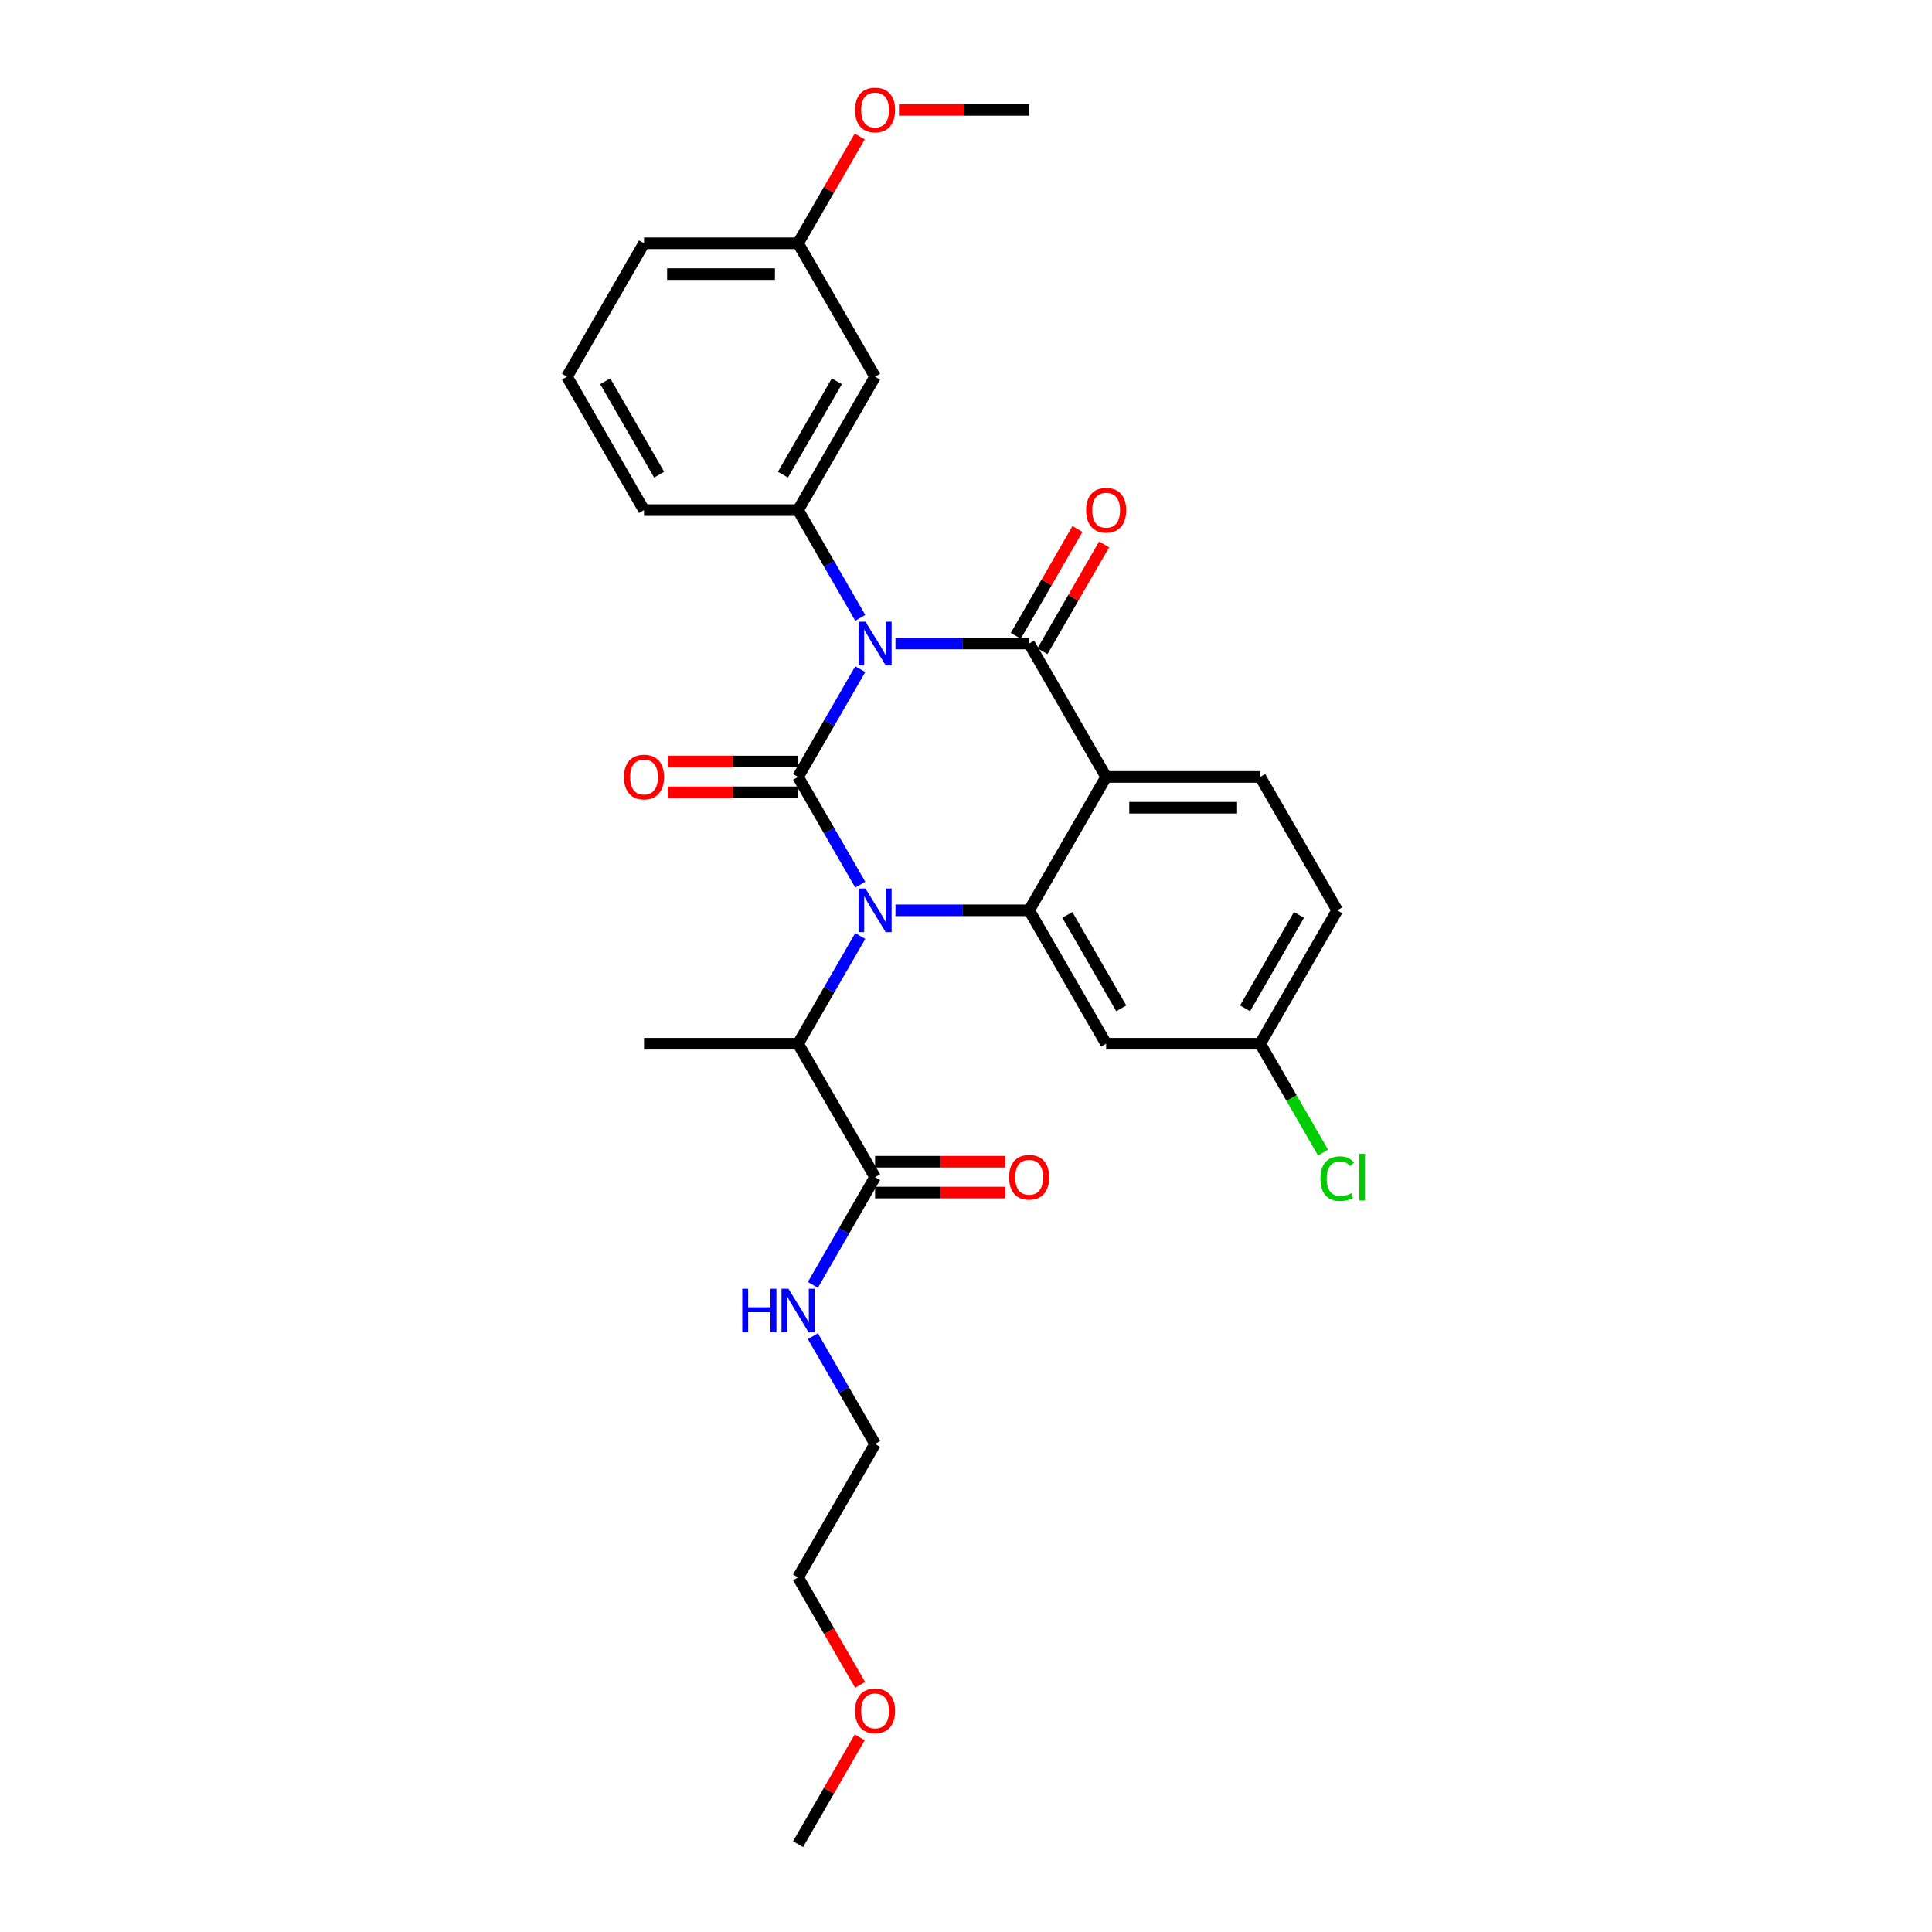 <?xml version='1.0' encoding='iso-8859-1'?>
<svg version='1.1' baseProfile='full'
              xmlns='http://www.w3.org/2000/svg'
                      xmlns:rdkit='http://www.rdkit.org/xml'
                      xmlns:xlink='http://www.w3.org/1999/xlink'
                  xml:space='preserve'
width='1000px' height='1000px' viewBox='0 0 1000 1000'>
<!-- END OF HEADER -->
<rect style='opacity:1.0;fill:#FFFFFF;stroke:none' width='1000' height='1000' x='0' y='0'> </rect>
<path class='bond-0' d='M 520.316,601.313 L 486.629,601.313' style='fill:none;fill-rule:evenodd;stroke:#FF0000;stroke-width:6px;stroke-linecap:butt;stroke-linejoin:miter;stroke-opacity:1' />
<path class='bond-0' d='M 486.629,601.313 L 452.941,601.313' style='fill:none;fill-rule:evenodd;stroke:#000000;stroke-width:6px;stroke-linecap:butt;stroke-linejoin:miter;stroke-opacity:1' />
<path class='bond-0' d='M 520.316,617.26 L 486.629,617.26' style='fill:none;fill-rule:evenodd;stroke:#FF0000;stroke-width:6px;stroke-linecap:butt;stroke-linejoin:miter;stroke-opacity:1' />
<path class='bond-0' d='M 486.629,617.26 L 452.941,617.26' style='fill:none;fill-rule:evenodd;stroke:#000000;stroke-width:6px;stroke-linecap:butt;stroke-linejoin:miter;stroke-opacity:1' />
<path class='bond-1' d='M 452.941,609.287 L 436.842,637.171' style='fill:none;fill-rule:evenodd;stroke:#000000;stroke-width:6px;stroke-linecap:butt;stroke-linejoin:miter;stroke-opacity:1' />
<path class='bond-1' d='M 436.842,637.171 L 420.743,665.055' style='fill:none;fill-rule:evenodd;stroke:#0000FF;stroke-width:6px;stroke-linecap:butt;stroke-linejoin:miter;stroke-opacity:1' />
<path class='bond-2' d='M 452.941,609.287 L 413.074,540.235' style='fill:none;fill-rule:evenodd;stroke:#000000;stroke-width:6px;stroke-linecap:butt;stroke-linejoin:miter;stroke-opacity:1' />
<path class='bond-3' d='M 445.198,872.082 L 429.136,844.262' style='fill:none;fill-rule:evenodd;stroke:#FF0000;stroke-width:6px;stroke-linecap:butt;stroke-linejoin:miter;stroke-opacity:1' />
<path class='bond-3' d='M 429.136,844.262 L 413.074,816.442' style='fill:none;fill-rule:evenodd;stroke:#000000;stroke-width:6px;stroke-linecap:butt;stroke-linejoin:miter;stroke-opacity:1' />
<path class='bond-4' d='M 444.995,899.256 L 429.035,926.901' style='fill:none;fill-rule:evenodd;stroke:#FF0000;stroke-width:6px;stroke-linecap:butt;stroke-linejoin:miter;stroke-opacity:1' />
<path class='bond-4' d='M 429.035,926.901 L 413.074,954.545' style='fill:none;fill-rule:evenodd;stroke:#000000;stroke-width:6px;stroke-linecap:butt;stroke-linejoin:miter;stroke-opacity:1' />
<path class='bond-5' d='M 420.743,691.622 L 436.842,719.506' style='fill:none;fill-rule:evenodd;stroke:#0000FF;stroke-width:6px;stroke-linecap:butt;stroke-linejoin:miter;stroke-opacity:1' />
<path class='bond-5' d='M 436.842,719.506 L 452.941,747.39' style='fill:none;fill-rule:evenodd;stroke:#000000;stroke-width:6px;stroke-linecap:butt;stroke-linejoin:miter;stroke-opacity:1' />
<path class='bond-6' d='M 452.941,747.39 L 413.074,816.442' style='fill:none;fill-rule:evenodd;stroke:#000000;stroke-width:6px;stroke-linecap:butt;stroke-linejoin:miter;stroke-opacity:1' />
<path class='bond-7' d='M 445.272,457.899 L 429.173,430.015' style='fill:none;fill-rule:evenodd;stroke:#0000FF;stroke-width:6px;stroke-linecap:butt;stroke-linejoin:miter;stroke-opacity:1' />
<path class='bond-7' d='M 429.173,430.015 L 413.074,402.131' style='fill:none;fill-rule:evenodd;stroke:#000000;stroke-width:6px;stroke-linecap:butt;stroke-linejoin:miter;stroke-opacity:1' />
<path class='bond-8' d='M 445.272,484.467 L 429.173,512.351' style='fill:none;fill-rule:evenodd;stroke:#0000FF;stroke-width:6px;stroke-linecap:butt;stroke-linejoin:miter;stroke-opacity:1' />
<path class='bond-8' d='M 429.173,512.351 L 413.074,540.235' style='fill:none;fill-rule:evenodd;stroke:#000000;stroke-width:6px;stroke-linecap:butt;stroke-linejoin:miter;stroke-opacity:1' />
<path class='bond-9' d='M 463.498,471.183 L 498.086,471.183' style='fill:none;fill-rule:evenodd;stroke:#0000FF;stroke-width:6px;stroke-linecap:butt;stroke-linejoin:miter;stroke-opacity:1' />
<path class='bond-9' d='M 498.086,471.183 L 532.675,471.183' style='fill:none;fill-rule:evenodd;stroke:#000000;stroke-width:6px;stroke-linecap:butt;stroke-linejoin:miter;stroke-opacity:1' />
<path class='bond-10' d='M 413.074,540.235 L 333.34,540.235' style='fill:none;fill-rule:evenodd;stroke:#000000;stroke-width:6px;stroke-linecap:butt;stroke-linejoin:miter;stroke-opacity:1' />
<path class='bond-11' d='M 692.143,471.183 L 652.276,540.235' style='fill:none;fill-rule:evenodd;stroke:#000000;stroke-width:6px;stroke-linecap:butt;stroke-linejoin:miter;stroke-opacity:1' />
<path class='bond-11' d='M 672.353,473.567 L 644.446,521.904' style='fill:none;fill-rule:evenodd;stroke:#000000;stroke-width:6px;stroke-linecap:butt;stroke-linejoin:miter;stroke-opacity:1' />
<path class='bond-12' d='M 692.143,471.183 L 652.276,402.131' style='fill:none;fill-rule:evenodd;stroke:#000000;stroke-width:6px;stroke-linecap:butt;stroke-linejoin:miter;stroke-opacity:1' />
<path class='bond-13' d='M 652.276,540.235 L 668.536,568.398' style='fill:none;fill-rule:evenodd;stroke:#000000;stroke-width:6px;stroke-linecap:butt;stroke-linejoin:miter;stroke-opacity:1' />
<path class='bond-13' d='M 668.536,568.398 L 684.796,596.561' style='fill:none;fill-rule:evenodd;stroke:#00CC00;stroke-width:6px;stroke-linecap:butt;stroke-linejoin:miter;stroke-opacity:1' />
<path class='bond-14' d='M 652.276,540.235 L 572.542,540.235' style='fill:none;fill-rule:evenodd;stroke:#000000;stroke-width:6px;stroke-linecap:butt;stroke-linejoin:miter;stroke-opacity:1' />
<path class='bond-15' d='M 572.542,540.235 L 532.675,471.183' style='fill:none;fill-rule:evenodd;stroke:#000000;stroke-width:6px;stroke-linecap:butt;stroke-linejoin:miter;stroke-opacity:1' />
<path class='bond-15' d='M 580.372,521.904 L 552.465,473.567' style='fill:none;fill-rule:evenodd;stroke:#000000;stroke-width:6px;stroke-linecap:butt;stroke-linejoin:miter;stroke-opacity:1' />
<path class='bond-16' d='M 652.276,402.131 L 572.542,402.131' style='fill:none;fill-rule:evenodd;stroke:#000000;stroke-width:6px;stroke-linecap:butt;stroke-linejoin:miter;stroke-opacity:1' />
<path class='bond-16' d='M 640.316,418.078 L 584.502,418.078' style='fill:none;fill-rule:evenodd;stroke:#000000;stroke-width:6px;stroke-linecap:butt;stroke-linejoin:miter;stroke-opacity:1' />
<path class='bond-17' d='M 572.542,402.131 L 532.675,471.183' style='fill:none;fill-rule:evenodd;stroke:#000000;stroke-width:6px;stroke-linecap:butt;stroke-linejoin:miter;stroke-opacity:1' />
<path class='bond-18' d='M 572.542,402.131 L 532.675,333.08' style='fill:none;fill-rule:evenodd;stroke:#000000;stroke-width:6px;stroke-linecap:butt;stroke-linejoin:miter;stroke-opacity:1' />
<path class='bond-19' d='M 413.074,402.131 L 429.173,374.247' style='fill:none;fill-rule:evenodd;stroke:#000000;stroke-width:6px;stroke-linecap:butt;stroke-linejoin:miter;stroke-opacity:1' />
<path class='bond-19' d='M 429.173,374.247 L 445.272,346.363' style='fill:none;fill-rule:evenodd;stroke:#0000FF;stroke-width:6px;stroke-linecap:butt;stroke-linejoin:miter;stroke-opacity:1' />
<path class='bond-20' d='M 413.074,394.158 L 379.386,394.158' style='fill:none;fill-rule:evenodd;stroke:#000000;stroke-width:6px;stroke-linecap:butt;stroke-linejoin:miter;stroke-opacity:1' />
<path class='bond-20' d='M 379.386,394.158 L 345.699,394.158' style='fill:none;fill-rule:evenodd;stroke:#FF0000;stroke-width:6px;stroke-linecap:butt;stroke-linejoin:miter;stroke-opacity:1' />
<path class='bond-20' d='M 413.074,410.105 L 379.386,410.105' style='fill:none;fill-rule:evenodd;stroke:#000000;stroke-width:6px;stroke-linecap:butt;stroke-linejoin:miter;stroke-opacity:1' />
<path class='bond-20' d='M 379.386,410.105 L 345.699,410.105' style='fill:none;fill-rule:evenodd;stroke:#FF0000;stroke-width:6px;stroke-linecap:butt;stroke-linejoin:miter;stroke-opacity:1' />
<path class='bond-21' d='M 445.272,319.796 L 429.173,291.912' style='fill:none;fill-rule:evenodd;stroke:#0000FF;stroke-width:6px;stroke-linecap:butt;stroke-linejoin:miter;stroke-opacity:1' />
<path class='bond-21' d='M 429.173,291.912 L 413.074,264.028' style='fill:none;fill-rule:evenodd;stroke:#000000;stroke-width:6px;stroke-linecap:butt;stroke-linejoin:miter;stroke-opacity:1' />
<path class='bond-22' d='M 463.498,333.08 L 498.086,333.08' style='fill:none;fill-rule:evenodd;stroke:#0000FF;stroke-width:6px;stroke-linecap:butt;stroke-linejoin:miter;stroke-opacity:1' />
<path class='bond-22' d='M 498.086,333.08 L 532.675,333.08' style='fill:none;fill-rule:evenodd;stroke:#000000;stroke-width:6px;stroke-linecap:butt;stroke-linejoin:miter;stroke-opacity:1' />
<path class='bond-23' d='M 539.58,337.066 L 555.541,309.421' style='fill:none;fill-rule:evenodd;stroke:#000000;stroke-width:6px;stroke-linecap:butt;stroke-linejoin:miter;stroke-opacity:1' />
<path class='bond-23' d='M 555.541,309.421 L 571.502,281.777' style='fill:none;fill-rule:evenodd;stroke:#FF0000;stroke-width:6px;stroke-linecap:butt;stroke-linejoin:miter;stroke-opacity:1' />
<path class='bond-23' d='M 525.77,329.093 L 541.731,301.448' style='fill:none;fill-rule:evenodd;stroke:#000000;stroke-width:6px;stroke-linecap:butt;stroke-linejoin:miter;stroke-opacity:1' />
<path class='bond-23' d='M 541.731,301.448 L 557.691,273.803' style='fill:none;fill-rule:evenodd;stroke:#FF0000;stroke-width:6px;stroke-linecap:butt;stroke-linejoin:miter;stroke-opacity:1' />
<path class='bond-24' d='M 452.941,194.976 L 413.074,264.028' style='fill:none;fill-rule:evenodd;stroke:#000000;stroke-width:6px;stroke-linecap:butt;stroke-linejoin:miter;stroke-opacity:1' />
<path class='bond-24' d='M 433.151,197.36 L 405.244,245.697' style='fill:none;fill-rule:evenodd;stroke:#000000;stroke-width:6px;stroke-linecap:butt;stroke-linejoin:miter;stroke-opacity:1' />
<path class='bond-25' d='M 452.941,194.976 L 413.074,125.924' style='fill:none;fill-rule:evenodd;stroke:#000000;stroke-width:6px;stroke-linecap:butt;stroke-linejoin:miter;stroke-opacity:1' />
<path class='bond-26' d='M 413.074,264.028 L 333.34,264.028' style='fill:none;fill-rule:evenodd;stroke:#000000;stroke-width:6px;stroke-linecap:butt;stroke-linejoin:miter;stroke-opacity:1' />
<path class='bond-27' d='M 413.074,125.924 L 429.035,98.279' style='fill:none;fill-rule:evenodd;stroke:#000000;stroke-width:6px;stroke-linecap:butt;stroke-linejoin:miter;stroke-opacity:1' />
<path class='bond-27' d='M 429.035,98.279 L 444.995,70.635' style='fill:none;fill-rule:evenodd;stroke:#FF0000;stroke-width:6px;stroke-linecap:butt;stroke-linejoin:miter;stroke-opacity:1' />
<path class='bond-28' d='M 413.074,125.924 L 333.34,125.924' style='fill:none;fill-rule:evenodd;stroke:#000000;stroke-width:6px;stroke-linecap:butt;stroke-linejoin:miter;stroke-opacity:1' />
<path class='bond-28' d='M 401.114,141.871 L 345.3,141.871' style='fill:none;fill-rule:evenodd;stroke:#000000;stroke-width:6px;stroke-linecap:butt;stroke-linejoin:miter;stroke-opacity:1' />
<path class='bond-29' d='M 465.3,56.873 L 498.987,56.873' style='fill:none;fill-rule:evenodd;stroke:#FF0000;stroke-width:6px;stroke-linecap:butt;stroke-linejoin:miter;stroke-opacity:1' />
<path class='bond-29' d='M 498.987,56.873 L 532.675,56.873' style='fill:none;fill-rule:evenodd;stroke:#000000;stroke-width:6px;stroke-linecap:butt;stroke-linejoin:miter;stroke-opacity:1' />
<path class='bond-30' d='M 293.473,194.976 L 333.34,264.028' style='fill:none;fill-rule:evenodd;stroke:#000000;stroke-width:6px;stroke-linecap:butt;stroke-linejoin:miter;stroke-opacity:1' />
<path class='bond-30' d='M 313.263,197.36 L 341.17,245.697' style='fill:none;fill-rule:evenodd;stroke:#000000;stroke-width:6px;stroke-linecap:butt;stroke-linejoin:miter;stroke-opacity:1' />
<path class='bond-31' d='M 293.473,194.976 L 333.34,125.924' style='fill:none;fill-rule:evenodd;stroke:#000000;stroke-width:6px;stroke-linecap:butt;stroke-linejoin:miter;stroke-opacity:1' />
<path  class='atom-0' d='M 522.31 609.35
Q 522.31 603.928, 524.989 600.899
Q 527.668 597.869, 532.675 597.869
Q 537.682 597.869, 540.361 600.899
Q 543.04 603.928, 543.04 609.35
Q 543.04 614.836, 540.33 617.962
Q 537.619 621.055, 532.675 621.055
Q 527.7 621.055, 524.989 617.962
Q 522.31 614.868, 522.31 609.35
M 532.675 618.504
Q 536.12 618.504, 537.969 616.208
Q 539.851 613.879, 539.851 609.35
Q 539.851 604.917, 537.969 602.685
Q 536.12 600.42, 532.675 600.42
Q 529.231 600.42, 527.349 602.653
Q 525.499 604.885, 525.499 609.35
Q 525.499 613.911, 527.349 616.208
Q 529.231 618.504, 532.675 618.504
' fill='#FF0000'/>
<path  class='atom-2' d='M 442.575 885.557
Q 442.575 880.136, 445.255 877.106
Q 447.934 874.076, 452.941 874.076
Q 457.948 874.076, 460.627 877.106
Q 463.306 880.136, 463.306 885.557
Q 463.306 891.043, 460.595 894.169
Q 457.884 897.262, 452.941 897.262
Q 447.966 897.262, 445.255 894.169
Q 442.575 891.075, 442.575 885.557
M 452.941 894.711
Q 456.385 894.711, 458.235 892.415
Q 460.117 890.086, 460.117 885.557
Q 460.117 881.124, 458.235 878.892
Q 456.385 876.627, 452.941 876.627
Q 449.496 876.627, 447.615 878.86
Q 445.765 881.092, 445.765 885.557
Q 445.765 890.118, 447.615 892.415
Q 449.496 894.711, 452.941 894.711
' fill='#FF0000'/>
<path  class='atom-3' d='M 384.194 667.048
L 387.256 667.048
L 387.256 676.648
L 398.801 676.648
L 398.801 667.048
L 401.863 667.048
L 401.863 689.629
L 398.801 689.629
L 398.801 679.2
L 387.256 679.2
L 387.256 689.629
L 384.194 689.629
L 384.194 667.048
' fill='#0000FF'/>
<path  class='atom-3' d='M 408.083 667.048
L 415.482 679.008
Q 416.215 680.188, 417.395 682.325
Q 418.576 684.462, 418.639 684.59
L 418.639 667.048
L 421.637 667.048
L 421.637 689.629
L 418.544 689.629
L 410.602 676.552
Q 409.677 675.021, 408.688 673.267
Q 407.732 671.513, 407.445 670.971
L 407.445 689.629
L 404.51 689.629
L 404.51 667.048
L 408.083 667.048
' fill='#0000FF'/>
<path  class='atom-5' d='M 447.95 459.893
L 455.349 471.853
Q 456.082 473.033, 457.263 475.17
Q 458.443 477.307, 458.506 477.434
L 458.506 459.893
L 461.504 459.893
L 461.504 482.473
L 458.411 482.473
L 450.469 469.397
Q 449.544 467.866, 448.556 466.112
Q 447.599 464.358, 447.312 463.816
L 447.312 482.473
L 444.377 482.473
L 444.377 459.893
L 447.95 459.893
' fill='#0000FF'/>
<path  class='atom-14' d='M 447.95 321.789
L 455.349 333.749
Q 456.082 334.929, 457.263 337.066
Q 458.443 339.203, 458.506 339.331
L 458.506 321.789
L 461.504 321.789
L 461.504 344.37
L 458.411 344.37
L 450.469 331.293
Q 449.544 329.763, 448.556 328.008
Q 447.599 326.254, 447.312 325.712
L 447.312 344.37
L 444.377 344.37
L 444.377 321.789
L 447.95 321.789
' fill='#0000FF'/>
<path  class='atom-16' d='M 562.177 264.092
Q 562.177 258.67, 564.856 255.64
Q 567.535 252.61, 572.542 252.61
Q 577.549 252.61, 580.228 255.64
Q 582.908 258.67, 582.908 264.092
Q 582.908 269.577, 580.197 272.703
Q 577.486 275.797, 572.542 275.797
Q 567.567 275.797, 564.856 272.703
Q 562.177 269.609, 562.177 264.092
M 572.542 273.245
Q 575.987 273.245, 577.836 270.949
Q 579.718 268.62, 579.718 264.092
Q 579.718 259.658, 577.836 257.426
Q 575.987 255.161, 572.542 255.161
Q 569.098 255.161, 567.216 257.394
Q 565.366 259.626, 565.366 264.092
Q 565.366 268.652, 567.216 270.949
Q 569.098 273.245, 572.542 273.245
' fill='#FF0000'/>
<path  class='atom-17' d='M 322.974 402.195
Q 322.974 396.773, 325.653 393.743
Q 328.332 390.713, 333.34 390.713
Q 338.347 390.713, 341.026 393.743
Q 343.705 396.773, 343.705 402.195
Q 343.705 407.681, 340.994 410.806
Q 338.283 413.9, 333.34 413.9
Q 328.364 413.9, 325.653 410.806
Q 322.974 407.713, 322.974 402.195
M 333.34 411.349
Q 336.784 411.349, 338.634 409.052
Q 340.516 406.724, 340.516 402.195
Q 340.516 397.762, 338.634 395.529
Q 336.784 393.265, 333.34 393.265
Q 329.895 393.265, 328.014 395.497
Q 326.164 397.73, 326.164 402.195
Q 326.164 406.756, 328.014 409.052
Q 329.895 411.349, 333.34 411.349
' fill='#FF0000'/>
<path  class='atom-20' d='M 683.436 610.068
Q 683.436 604.455, 686.052 601.521
Q 688.699 598.554, 693.706 598.554
Q 698.363 598.554, 700.85 601.839
L 698.745 603.562
Q 696.927 601.17, 693.706 601.17
Q 690.293 601.17, 688.475 603.466
Q 686.689 605.73, 686.689 610.068
Q 686.689 614.533, 688.539 616.829
Q 690.421 619.126, 694.057 619.126
Q 696.545 619.126, 699.447 617.627
L 700.34 620.019
Q 699.16 620.784, 697.374 621.231
Q 695.588 621.677, 693.61 621.677
Q 688.699 621.677, 686.052 618.679
Q 683.436 615.681, 683.436 610.068
' fill='#00CC00'/>
<path  class='atom-20' d='M 703.593 597.183
L 706.527 597.183
L 706.527 621.39
L 703.593 621.39
L 703.593 597.183
' fill='#00CC00'/>
<path  class='atom-22' d='M 442.575 56.936
Q 442.575 51.514, 445.255 48.484
Q 447.934 45.455, 452.941 45.455
Q 457.948 45.455, 460.627 48.484
Q 463.306 51.514, 463.306 56.936
Q 463.306 62.422, 460.595 65.547
Q 457.884 68.641, 452.941 68.641
Q 447.966 68.641, 445.255 65.547
Q 442.575 62.454, 442.575 56.936
M 452.941 66.09
Q 456.385 66.09, 458.235 63.793
Q 460.117 61.465, 460.117 56.936
Q 460.117 52.503, 458.235 50.27
Q 456.385 48.006, 452.941 48.006
Q 449.496 48.006, 447.615 50.239
Q 445.765 52.471, 445.765 56.936
Q 445.765 61.497, 447.615 63.793
Q 449.496 66.09, 452.941 66.09
' fill='#FF0000'/>
</svg>
